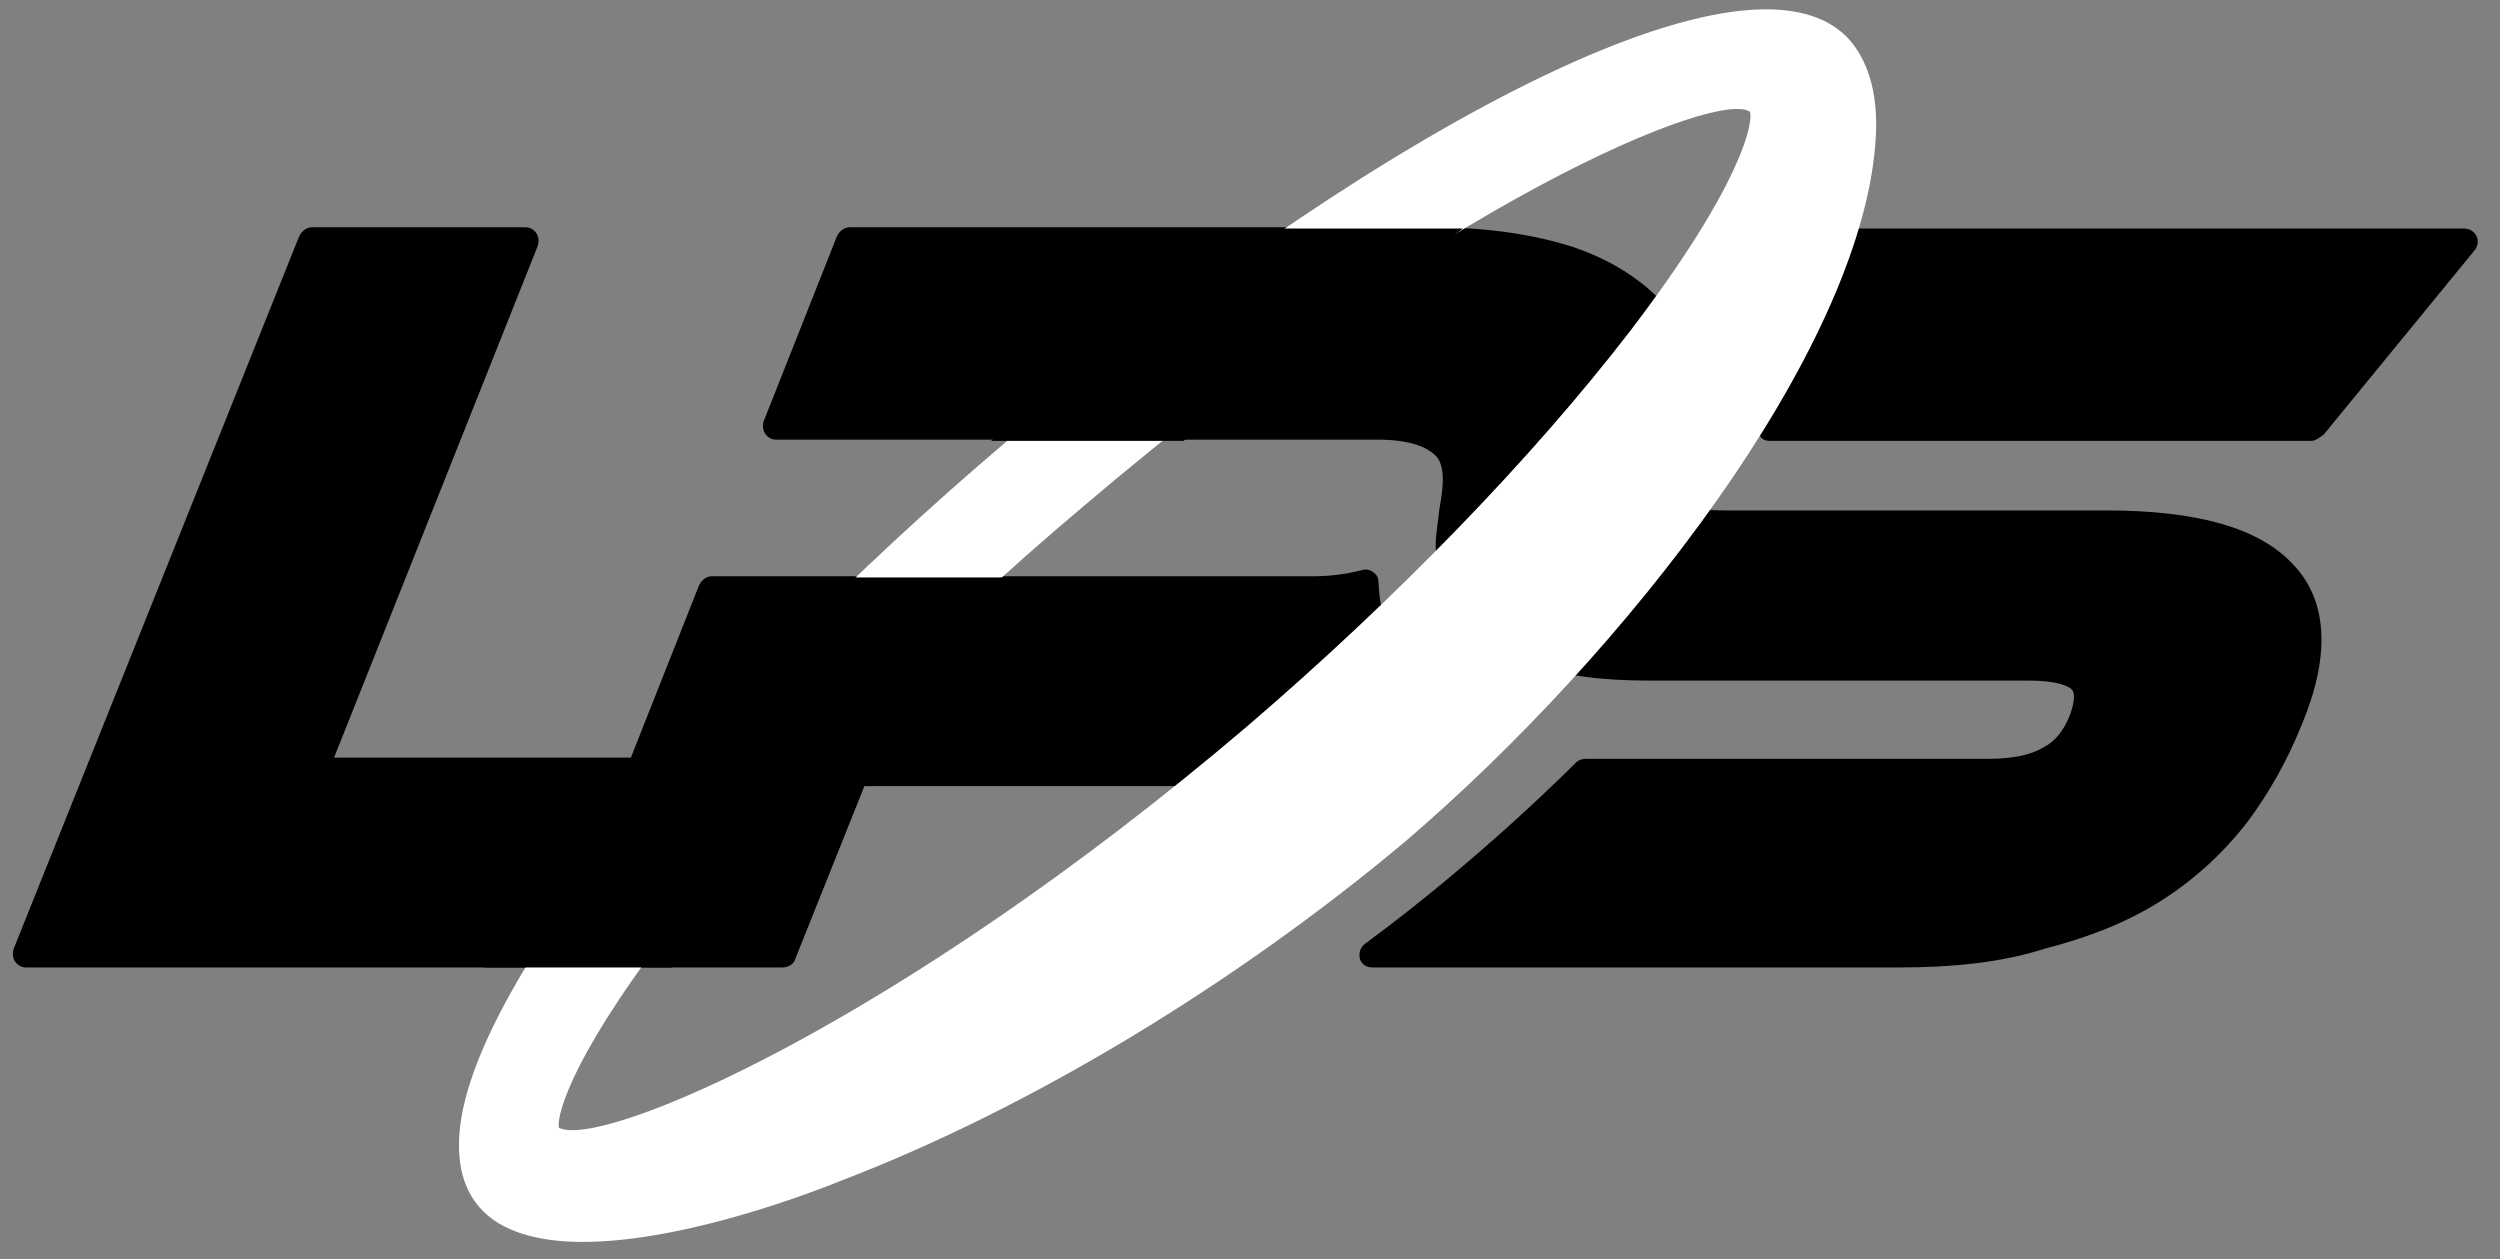 <?xml version="1.0" encoding="utf-8"?>
<!-- Generator: Adobe Illustrator 27.2.0, SVG Export Plug-In . SVG Version: 6.00 Build 0)  -->
<svg version="1.2" baseProfile="tiny" id="Layer_1" xmlns="http://www.w3.org/2000/svg" xmlns:xlink="http://www.w3.org/1999/xlink"
	 x="0px" y="0px" viewBox="0 0 201.3 101.4" overflow="visible" xml:space="preserve">
<rect x="0" y="0" width="201.3" height="101.4" fill="#808080" stroke="none"/>
<g>
	<g>
		<path d="M152.9,77.9h-42.4c-0.5,0-0.9-0.3-1-0.7c-0.1-0.4,0-0.9,0.4-1.2c9.4-6.9,17-14.6,17-14.6c0.2-0.2,0.5-0.3,0.8-0.3h32.4
			c1.9,0,3.4-0.3,4.4-0.9c1-0.5,1.7-1.4,2.2-2.7c0.2-0.6,0.5-1.6,0.1-2c-0.2-0.2-1-0.7-3.5-0.7h-30.6c-3.7,0-6.9-0.4-9.3-1.3
			c-2.5-0.9-4.4-2.1-5.7-3.7c-1.3-1.6-2-3.6-2.1-5.8c0-1,0.2-2,0.3-3c0.3-1.7,0.5-3.3-0.2-4.2c-0.8-0.9-2.4-1.4-4.8-1.4h-31
			c0,0,0,0-0.1,0H62.5c-0.4,0-0.7-0.2-0.9-0.5s-0.2-0.7-0.1-1L67.4,19c0.2-0.4,0.6-0.7,1-0.7h46.9c4.5,0,8.3,0.6,11.4,1.6
			c3.2,1.1,5.6,2.7,7.4,4.7c2.1,2.4,2.9,5.6,2.5,9.7c-0.1,1.4-0.4,2.7-0.6,3.7c-0.2,1.1-0.5,2.2-0.2,2.6c0.1,0.2,0.7,0.5,3.2,0.5
			h30.6c7.3,0,12.2,1.4,14.9,4.2c2.9,2.9,3.2,7.3,0.9,12.9c-1.2,3-2.7,5.7-4.6,8.2c-1.9,2.4-4.2,4.5-6.9,6.2s-5.8,2.9-9.3,3.8
			C161.2,77.5,157.2,77.9,152.9,77.9z M63,77.9H2.1c-0.4,0-0.7-0.2-0.9-0.5s-0.2-0.7-0.1-1l23-57.4c0.2-0.4,0.6-0.7,1-0.7h17.2
			c0.4,0,0.7,0.2,0.9,0.5s0.2,0.7,0.1,1L26.9,61h23.9l5.5-13.9c0.2-0.4,0.6-0.7,1-0.7h48.5c1.4,0,2.7-0.2,3.9-0.5
			c0.3-0.1,0.7,0,0.9,0.2c0.3,0.2,0.4,0.5,0.4,0.8c0.1,2.6,0.9,4.8,2.4,6.6c0.8,1,1.4,1.7,2.4,2.3c0.3,0.2,0.5,0.5,0.5,0.9
			s-0.2,0.7-0.4,0.9c-6.4,4.7-9.5,5.7-17.7,5.7H69.6l-5.6,14C63.9,77.6,63.5,77.9,63,77.9z M186.1,35.5h-43.6
			c-0.3,0-0.6-0.1-0.8-0.4c-0.2-0.2-0.3-0.6-0.2-0.9c0.3-1.6,0.3-3.2,0.2-4.7c-0.2-3.3-1.4-6.1-3.3-8.4c-0.2-0.3-0.3-0.7-0.2-1
			c0.1-0.4,0.4-0.6,0.8-0.7c3.1-0.7,6.7-1,10.5-1h48.9c0.4,0,0.8,0.2,1,0.6s0.1,0.8-0.1,1.1L187.1,35
			C186.7,35.3,186.4,35.5,186.1,35.5z"/>
		<path fill="#FFFFFF" d="M46.9,100c-3.5,0-6.6-0.8-8.3-2.8c-1.3-1.5-1.8-3.5-1.6-6c0.9-11.5,19-34.4,44.1-55.7
			C107.9,12.7,140.7-6.3,149,3.3c1.6,1.9,2.3,4.7,2,8.3c-1.3,16.8-20.1,41-37.9,56.2C99.5,79.2,83,89.2,67.9,95
			C63.2,96.9,54.1,100,46.9,100z M45,90.8c3.3,1.8,27.2-8.3,55.4-32.3l0,0c11.9-10.2,22.9-21.5,30.9-31.9c9-11.8,9.9-16.8,9.6-17.6
			c-2.5-1.8-24.6,7-53.7,31.8c-11.9,10-23.4,21.7-31.7,32C46.1,84.6,44.8,89.8,45,90.8z"/>
	</g>
	<polygon points="100.9,18.4 117.8,18.4 95.3,35.5 79.8,35.5 	"/>
	<polygon points="68.1,46.5 81.3,46.5 65.2,63 54.1,77.9 38.9,77.9 	"/>
</g>
</svg>
